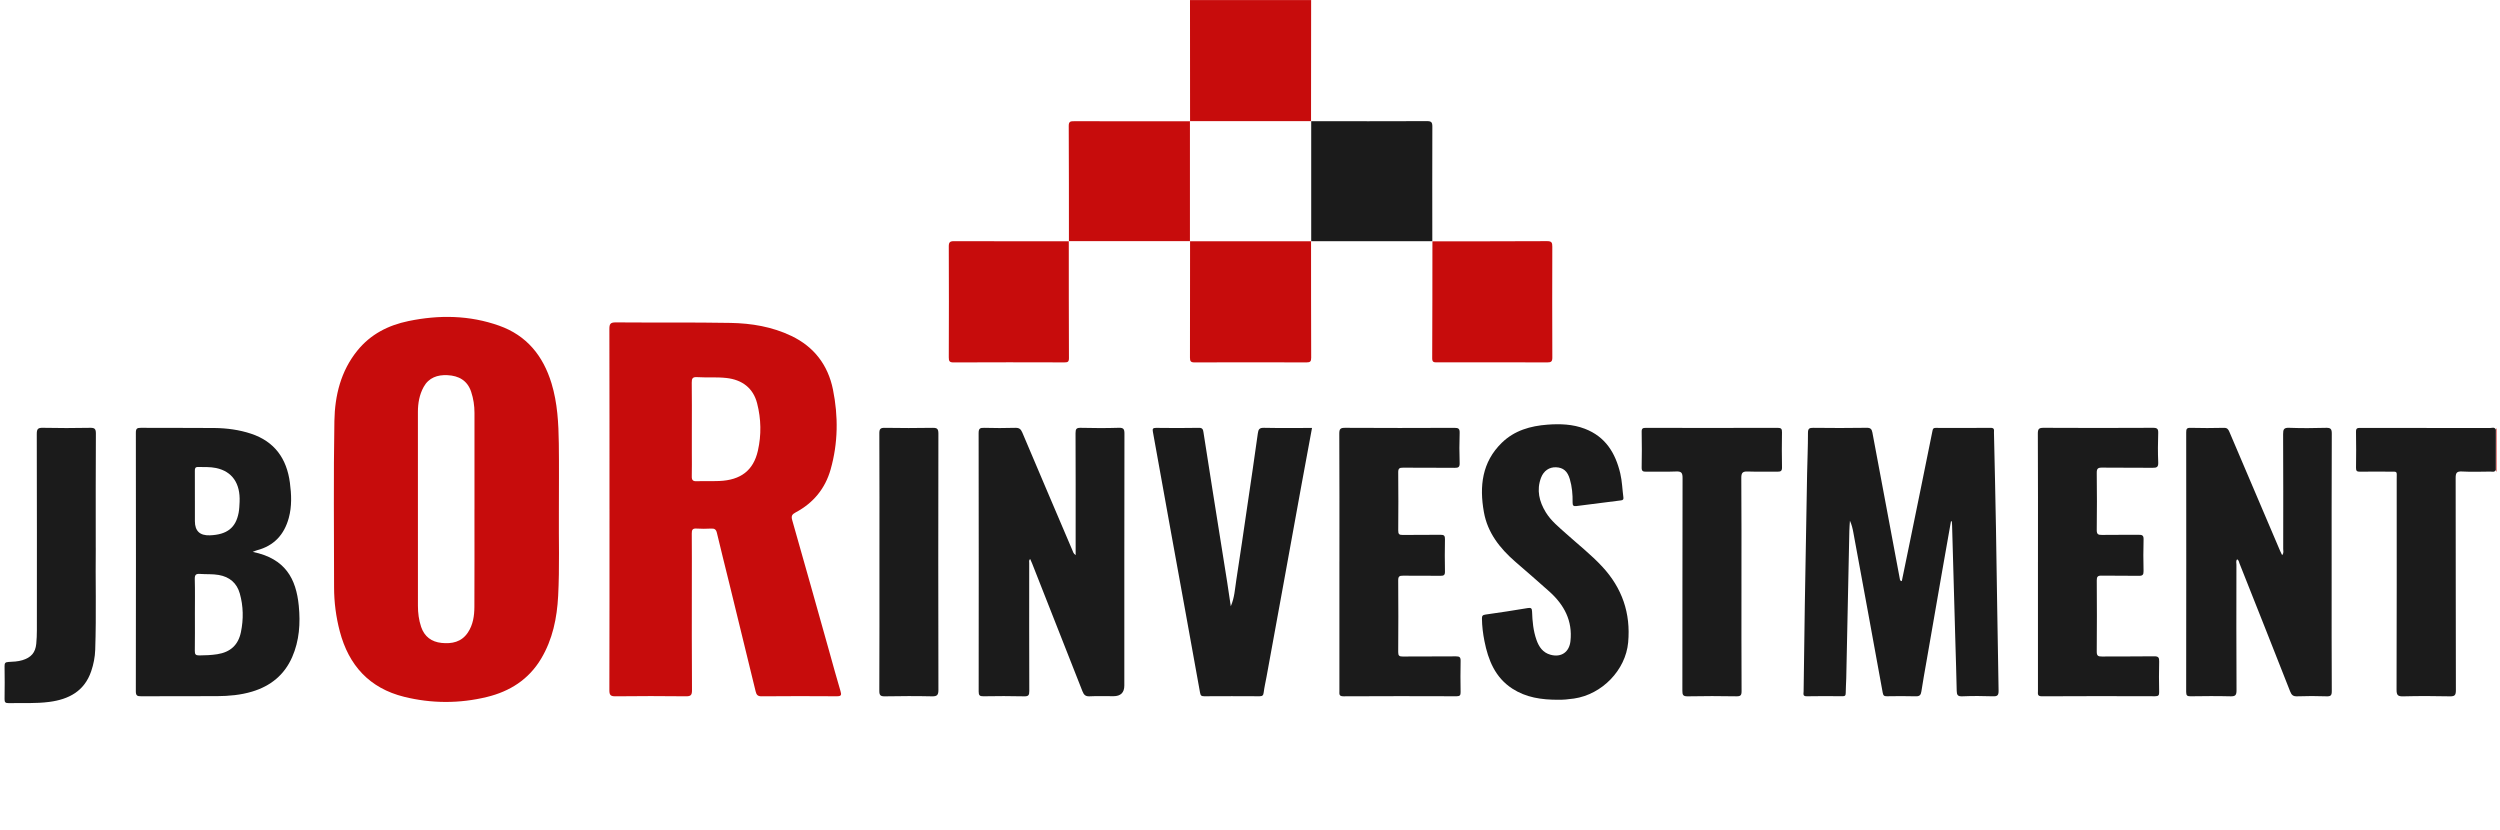 <svg xmlns="http://www.w3.org/2000/svg" id="Warstwa_0_Obraz" data-name="Warstwa 0&#xA0;Obraz" viewBox="0 0 2208 733"><defs><style>      .cls-1 {        fill: #c70c0c;      }      .cls-1, .cls-2 {        stroke-width: 0px;      }      .cls-2 {        fill: #1b1b1b;      }    </style></defs><path class="cls-1" d="M1157.99.09c-.03,35.65-.05,71.3-.08,106.95l.14-.04c-35.7,0-71.4,0-107.1,0l.11.1c-.02-35.67-.04-71.35-.06-107.02h106.99Z"></path><path class="cls-1" d="M2204.33,379.43c.19-.48.38-.96.57-1.45v38.99c-.2-.61-.41-1.23-.61-1.82.01-11.89.03-23.81.05-35.72Z"></path><path class="cls-1" d="M538.29,449.57c0-52.97.05-105.95-.09-158.92-.01-4.35.75-5.96,5.61-5.91,33.82.29,67.65-.15,101.47.46,18.47.34,36.66,3.36,53.64,11.48,20.21,9.66,32.39,25.87,36.75,47.36,4.77,23.54,4.55,47.29-2.07,70.59-4.81,16.94-15.29,29.64-30.86,37.91-3.15,1.67-4.14,3.1-3.06,6.85,11.06,38.66,21.87,77.4,32.76,116.11,3.27,11.62,6.4,23.27,9.87,34.83,1.04,3.47.73,4.63-3.23,4.61-22.16-.15-44.32-.18-66.48.03-3.53.03-4.52-1.47-5.22-4.32-7.75-31.88-15.53-63.74-23.33-95.61-3.62-14.8-7.39-29.56-10.88-44.39-.72-3.06-2.09-3.98-5.1-3.82-4.32.24-8.67.26-12.99-.01-3.43-.21-4.14,1.18-4.11,4.33.14,14.66.06,29.32.06,43.98,0,31.48-.11,62.97.13,94.45.03,4.57-1.27,5.43-5.53,5.38-20.66-.23-41.32-.25-61.98.01-4.45.06-5.48-1.13-5.46-5.49.16-53.31.1-106.61.11-159.92ZM611.03,378.84c0,6.99,0,13.97,0,20.96,0,6.99.13,13.98-.05,20.96-.08,3.24,1,4.38,4.3,4.26,6.65-.25,13.32.07,19.96-.2,18.99-.78,30.16-9.32,34.11-26.69,3.17-13.95,2.9-28.08-.67-41.94-3.45-13.39-13.16-20.83-27.18-22.36-8.65-.95-17.3-.21-25.92-.74-3.91-.24-4.68,1.24-4.63,4.84.2,13.64.08,27.28.08,40.92Z"></path><path class="cls-1" d="M493.61,452.62c-.22,22.98.68,48.31-.64,73.6-1.02,19.54-4.83,38.44-15.08,55.59-10.98,18.39-27.69,28.87-47.88,33.77-24.25,5.89-48.8,5.85-73.05-.15-30.62-7.58-48.95-27.73-56.86-57.82-3.35-12.74-5.04-25.74-5.04-38.92-.03-48.97-.56-97.95.28-146.91.39-22.41,5.65-44.11,20.36-62.22,11.7-14.4,27.17-22.29,45.14-26.01,27.05-5.59,53.81-5.19,79.98,4.08,24.39,8.64,38.89,26.64,46.29,50.95,5.28,17.37,6.2,35.28,6.44,53.22.27,19.49.06,38.98.06,60.8ZM419.06,450c0-28.46,0-56.93,0-85.39,0-6.35-.94-12.55-2.94-18.58-3.33-10.06-11.02-14.19-20.9-14.68-8.77-.44-16.51,2.15-21.05,10.39-3.75,6.81-5.07,14.37-5.08,22.04-.07,57.1-.05,114.19.02,171.29,0,6.31.79,12.56,2.83,18.6,2.93,8.67,9.26,13.25,18.01,14.16,9.14.95,17.61-.71,23.25-9.13,4.63-6.92,5.74-14.8,5.78-22.79.14-28.63.06-57.26.06-85.89Z"></path><path class="cls-2" d="M1723.08,460.48c-2.7,15.28-5.41,30.57-8.08,45.85-4.53,25.93-9.03,51.87-13.53,77.81-1.53,8.81-3.16,17.61-4.49,26.45-.47,3.15-1.5,4.49-4.97,4.38-8.49-.27-16.99-.16-25.49-.04-2.42.03-3.24-.57-3.72-3.2-8.55-47.24-17.27-94.45-25.97-141.67-.62-3.39-1.41-6.75-2.98-10.17-.17,2.95-.44,5.89-.5,8.84-.93,43.46-1.82,86.93-2.74,130.39-.09,4.33-.46,8.65-.47,12.98,0,2.16-.66,2.84-2.86,2.82-10.5-.11-21-.2-31.49.03-3.82.09-2.87-2.29-2.84-4.23.32-25.32.65-50.64,1.06-75.95.64-38.81,1.32-77.61,2.03-116.42.22-11.99.79-23.98.76-35.97-.01-3.94,1.24-4.56,4.79-4.52,15.66.19,31.33.23,46.99-.03,3.41-.06,4.55,1.09,5.11,4.11,3.7,20.03,7.5,40.03,11.26,60.05,4.37,23.27,8.73,46.54,13.08,69.82.13.71.38,1.23,1.66,1.44,2.41-11.73,4.84-23.47,7.24-35.21,6.66-32.58,13.35-65.16,19.89-97.77.4-1.99,1.1-2.35,2.83-2.35,16.16.04,32.33.13,48.49-.05,3.72-.04,2.9,2.23,2.94,4.22.62,28.48,1.31,56.95,1.79,85.43.8,47.47,1.39,94.94,2.29,142.4.08,4.32-1.12,5.2-5.16,5.05-8.99-.32-18-.35-26.99.02-3.94.16-4.76-1.27-4.83-4.74-.29-14.49-.78-28.97-1.19-43.45-.97-34.3-1.93-68.59-2.9-102.89-.03-1.16-.14-2.32-.22-3.48-.26,0-.52.02-.79.02Z"></path><path class="cls-2" d="M223.22,487.43c28.91,5.92,38.31,23.71,40.66,47.57,1.52,15.41.54,30.84-5.86,45.41-6.93,15.78-19.09,25.52-35.33,30.41-10.09,3.04-20.53,3.96-31.01,4.02-22.32.13-44.63-.04-66.95.11-3.51.02-4.77-.52-4.76-4.48.14-76.1.13-152.19.02-228.29,0-3.57.98-4.35,4.42-4.32,21.65.17,43.3-.08,64.95.16,10.96.12,21.85,1.55,32.33,5.02,20.88,6.92,31.55,22.03,34.35,43.29,1.37,10.43,1.83,20.85-1,31.17-4.05,14.76-13.07,24.57-28.1,28.5-.92.24-1.8.68-3.71,1.41ZM172.13,542.92c0,10.65.1,21.31-.07,31.96-.05,3.03.76,4.01,3.89,3.99,5.34-.05,10.65-.24,15.91-1.06,11.6-1.81,18.57-8.11,20.93-19.58,2.34-11.37,2.15-22.88-1.01-34.06-2.61-9.2-8.92-14.66-18.61-16.37-5.49-.97-10.95-.49-16.4-.91-3.64-.28-4.86.67-4.75,4.56.3,10.48.1,20.97.1,31.46ZM172.13,442.37v17.96q0,12.97,13.22,12.47c15.15-.57,22.94-6.64,25.43-20.05.57-3.09.68-6.28.83-9.43.75-16.4-6.55-26.99-20.79-29.97-5.22-1.09-10.58-.79-15.9-.9-2.64-.05-2.85,1.37-2.83,3.47.08,8.81.03,17.63.03,26.44Z"></path><path class="cls-2" d="M950.01,490.32c0-6.11,0-11.72,0-17.32,0-30.16.07-60.31-.09-90.47-.02-3.7.82-4.77,4.62-4.68,11.16.28,22.33.33,33.49-.02,4.25-.13,5.09,1.1,5.08,5.18-.13,74.14-.1,148.28-.1,222.42q0,9.45-9.6,9.45c-7,0-14.01-.25-20.99.1-3.68.19-5.14-1.25-6.4-4.46-14.75-37.69-29.63-75.32-44.48-112.96-.48-1.22-1.05-2.4-1.71-3.88-1.3,1.19-.83,2.53-.83,3.67-.02,37.65-.06,75.3.08,112.95.01,3.56-.64,4.8-4.53,4.7-11.99-.3-23.99-.24-35.99-.05-3.25.05-4.2-.81-4.19-4.12.08-76.14.09-152.28-.04-228.41,0-3.86,1.2-4.66,4.81-4.56,9.16.27,18.33.27,27.49,0,3.38-.1,4.93.98,6.23,4.05,14.6,34.55,29.35,69.04,44.05,103.55.68,1.6,1.01,3.39,3.1,4.85Z"></path><path class="cls-2" d="M1975.84,493.95c-1.27,1.56-.63,3.26-.63,4.79-.04,36.98-.13,73.96.09,110.93.03,4.57-1.28,5.43-5.53,5.31-11.65-.31-23.32-.19-34.98-.03-2.93.04-3.96-.54-3.96-3.77.1-76.45.1-152.91.03-229.36,0-2.91.47-4.04,3.74-3.95,9.82.25,19.66.26,29.48,0,2.97-.08,3.92,1.19,4.91,3.53,14.91,35.11,29.89,70.19,44.86,105.28.5,1.16,1.08,2.28,1.72,3.62,1.68-1.88.96-3.79.96-5.5.04-33.81.09-67.63-.08-101.44-.02-4.16.71-5.7,5.33-5.52,10.81.41,21.66.35,32.48.02,4.17-.13,5.19,1,5.17,5.14-.17,43.81-.12,87.61-.12,131.42,0,31.98-.06,63.96.12,95.94.02,3.75-.86,4.77-4.63,4.63-8.65-.31-17.33-.32-25.98,0-3.64.14-4.96-1.25-6.21-4.42-14.78-37.67-29.72-75.28-44.66-112.89-.5-1.26-.56-2.86-2.11-3.72Z"></path><path class="cls-2" d="M1376.63,618.03c-15.38.08-28.92-2.06-40.89-9.8-15.19-9.81-21.36-25.2-24.69-42.06-1.28-6.5-2.11-13.09-2.19-19.77-.03-2.46.55-3.27,3.2-3.63,12.48-1.7,24.91-3.69,37.34-5.74,2.88-.47,3.64.28,3.73,3.19.27,8.46,1.05,16.89,3.89,24.95,2.17,6.17,5.63,11.26,12.42,13.11,9.45,2.58,16.53-2.33,17.59-12.05,1.96-17.96-5.56-31.96-18.41-43.58-10-9.04-20.27-17.76-30.43-26.63-13.56-11.83-24.38-25.52-27.62-43.74-4.04-22.74-1.75-44.13,15.88-61.28,11.15-10.85,25.32-14.83,40.33-15.95,11.11-.83,22.21-.46,32.88,3.61,18.27,6.98,27.08,21.38,31.36,39.45,1.65,6.98,1.81,14.14,2.76,21.21.22,1.66-.29,2.39-2.03,2.61-13.17,1.62-26.34,3.28-39.5,5.02-2.65.35-3.37-.55-3.33-3.19.11-6.98-.48-13.95-2.48-20.68-2.09-7.05-5.88-10.15-12.2-10.39-5.86-.22-10.89,3.06-13.24,9.33-4.04,10.8-1.57,20.92,4.19,30.37,4.66,7.63,11.61,13.17,18.17,19.07,10.64,9.56,21.91,18.41,31.69,28.93,17.61,18.94,25.28,41.19,22.94,66.97-2.22,24.4-23.01,45.95-47.85,49.59-4.96.73-9.9,1.15-13.52,1.07Z"></path><path class="cls-2" d="M1087.03,535.42c3.31-7.42,3.66-15.38,4.87-23.15,3.4-21.79,6.54-43.61,9.74-65.42,3.14-21.32,6.32-42.64,9.26-63.99.49-3.57,1.3-5.09,5.36-5.01,13.98.29,27.97.11,42.51.11-3.17,17.14-6.32,33.96-9.39,50.8-5.14,28.17-10.23,56.36-15.36,84.53-5.13,28.19-10.29,56.37-15.44,84.55-.83,4.56-1.91,9.08-2.48,13.67-.3,2.47-.98,3.44-3.62,3.42-16.33-.11-32.66-.09-48.99,0-2.48.01-3.17-.69-3.63-3.26-8.46-47.28-17.11-94.52-25.68-141.78-5.35-29.49-10.6-59-15.95-88.49-.45-2.46-.21-3.54,2.78-3.5,12.66.17,25.33.21,37.99-.03,3.19-.06,3.55,1.74,3.88,3.85,2.73,17.19,5.37,34.39,8.09,51.58,4.25,26.84,8.57,53.67,12.82,80.52,1.14,7.2,2.16,14.41,3.23,21.62Z"></path><path class="cls-2" d="M1182.97,495.93c0-37.65.08-75.3-.11-112.95-.02-4.18,1.02-5.16,5.16-5.13,32.16.19,64.32.17,96.47.02,3.66-.02,4.81.75,4.67,4.58-.32,8.82-.3,17.66,0,26.48.12,3.67-1.13,4.3-4.48,4.26-15.16-.18-30.33,0-45.49-.14-3.12-.03-4.31.61-4.28,4.06.18,17.16.16,34.32.01,51.47-.03,3.1.84,3.93,3.91,3.88,11.16-.18,22.33.05,33.49-.14,3.14-.05,3.93.91,3.87,3.95-.19,9.49-.2,18.99,0,28.48.07,3.2-1.05,3.84-4.02,3.79-10.99-.16-21.99.06-32.99-.1-3.11-.04-4.3.59-4.28,4.06.17,21.16.15,42.31,0,63.47-.02,3.16.98,3.89,3.98,3.86,15.66-.14,31.33.02,46.99-.14,3.22-.03,4.23.77,4.15,4.09-.23,9.16-.13,18.32-.01,27.48.03,2.62-.52,3.68-3.5,3.67-33.32-.11-66.65-.16-99.97.04-4.16.02-3.58-2.12-3.58-4.62.01-38.15,0-76.3,0-114.45Z"></path><path class="cls-2" d="M1799.93,496.39c0-37.82.08-75.63-.11-113.45-.02-4.24,1.1-5.12,5.19-5.1,32.16.18,64.32.17,96.47,0,3.73-.02,4.78.87,4.65,4.63-.31,8.65-.36,17.33.02,25.98.19,4.23-1.43,4.75-5.06,4.71-14.83-.18-29.66.05-44.49-.16-3.67-.05-4.8.82-4.75,4.65.22,16.82.21,33.65,0,50.47-.04,3.66,1.2,4.37,4.53,4.32,10.83-.19,21.66.01,32.49-.11,3-.03,4.45.43,4.34,4.03-.29,9.32-.24,18.66-.02,27.98.08,3.28-.85,4.29-4.16,4.23-10.99-.2-22,.03-32.99-.17-3.28-.06-4.19.92-4.17,4.19.14,20.99.17,41.98-.02,62.97-.03,3.73,1.32,4.31,4.61,4.27,15.33-.16,30.66.08,45.99-.18,3.87-.06,4.65,1.09,4.54,4.7-.27,8.99-.17,17.99-.01,26.98.05,2.76-.71,3.6-3.56,3.59-33.32-.1-66.65-.16-99.97.05-4.24.03-3.52-2.23-3.52-4.65,0-37.98,0-75.96,0-113.95Z"></path><path class="cls-2" d="M1538.06,515.97c0,31.47-.08,62.95.1,94.42.02,3.77-.93,4.65-4.63,4.59-14.32-.24-28.65-.29-42.97.02-4.22.09-4.7-1.44-4.69-5.03.09-62.61.01-125.22.17-187.84.01-4.53-1.05-5.92-5.67-5.72-8.81.39-17.65,0-26.48.18-2.94.06-4.05-.54-3.98-3.78.22-10.49.21-20.98.01-31.47-.06-3.02,1.06-3.45,3.71-3.45,38.81.08,77.62.09,116.42-.02,3.2,0,3.85,1,3.8,3.96-.17,10.32-.21,20.65.02,30.97.08,3.36-1.31,3.81-4.09,3.78-8.66-.11-17.33.18-25.98-.14-4.37-.16-5.92.77-5.88,5.61.25,31.3.13,62.61.13,93.92Z"></path><path class="cls-2" d="M2204.33,379.43c-.02,11.92-.03,23.83-.05,35.72-1.14,2.16-3.21,1.33-4.89,1.35-8.33.09-16.68.37-24.99-.08-4.81-.26-5.58,1.46-5.57,5.8.13,62.47.03,124.94.2,187.4.01,4.46-1.09,5.47-5.43,5.38-13.66-.31-27.33-.34-40.98.01-4.72.12-6-.91-5.99-5.82.2-61.97.15-123.94.13-185.9,0-7.56,1.05-6.7-6.51-6.73-8.66-.03-17.33-.1-25.99.03-2.55.04-3.47-.62-3.43-3.32.14-10.66.19-21.32-.02-31.98-.06-3.2,1.34-3.37,3.85-3.36,16.33.08,32.66.04,48.99.04,21.83,0,43.65-.03,65.48.06,1.74,0,4.06-1.17,5.2,1.41Z"></path><path class="cls-2" d="M84.58,483.88c-.37,26.63.58,58.29-.48,89.94-.22,6.49-1.46,12.84-3.55,18.99-5.99,17.65-19.75,24.85-37,27.11-11.93,1.56-23.95.87-35.94,1.08-2.84.05-3.63-.78-3.58-3.6.17-9.66.15-19.33,0-28.99-.04-2.67.53-3.62,3.47-3.77,4.1-.21,8.26-.33,12.29-1.57,7.64-2.34,11.48-6.62,12.23-14.42.38-3.97.55-7.98.55-11.97.03-57.81.07-115.62-.09-173.44-.01-4.42,1.11-5.5,5.47-5.4,13.82.31,27.66.27,41.49.01,4.01-.08,5.27.72,5.24,5.04-.21,31.99-.12,63.98-.12,100.98Z"></path><path class="cls-2" d="M776.72,496.2c0-37.82.07-75.64-.09-113.45-.02-3.92.98-4.96,4.89-4.89,13.99.25,28,.24,41.99,0,3.97-.07,5.29.67,5.28,5.05-.15,75.47-.13,150.94.02,226.41,0,4.51-1.14,5.78-5.72,5.68-13.82-.32-27.66-.24-41.49,0-3.8.06-5.01-.78-4.99-4.84.17-37.98.1-75.97.11-113.95Z"></path><path class="cls-1" d="M1157.92,213.04c.02,34.3-.01,68.59.12,102.89.01,3.23-.79,4.16-4.09,4.15-32.97-.12-65.94-.13-98.91,0-3.38.01-4.07-1.06-4.06-4.22.11-34.29.08-68.59.09-102.88l-.11.1c35.7,0,71.4,0,107.1,0l-.14-.04Z"></path><path class="cls-1" d="M944.07,213.07c-.02-33.97.03-67.94-.16-101.91-.02-3.95,1.65-4.11,4.72-4.1,34.14.08,68.29.05,102.43.06,0,0-.11-.1-.11-.1v106.07l.11-.1c-35.7,0-71.41-.02-107.11-.02l.12.12Z"></path><path class="cls-2" d="M1157.92,107.05c34.11,0,68.22.09,102.33-.07,3.94-.02,4.81,1.03,4.8,4.85-.14,33.77-.05,67.54-.03,101.31l.12-.12c-35.74,0-71.48.02-107.22.02,0,0,.14.04.14.04v-106.07l-.14.04Z"></path><path class="cls-1" d="M943.95,212.95c.02,34.46-.01,68.92.14,103.39.01,3.29-1.12,3.73-3.98,3.72-32.64-.09-65.28-.13-97.91.03-3.71.02-4.24-1.23-4.23-4.52.13-32.63.15-65.26,0-97.89-.02-3.76,1.01-4.69,4.69-4.68,33.8.13,67.61.07,101.41.07,0,0-.12-.12-.12-.12Z"></path><path class="cls-1" d="M1265.02,213.13c33.82-.02,67.64.04,101.45-.15,3.96-.02,4.54,1.38,4.53,4.82-.11,32.65-.12,65.29.02,97.94.02,3.6-1.07,4.35-4.48,4.34-32.49-.13-64.97-.1-97.46-.04-2.66,0-4.17-.1-4.16-3.59.18-34.48.16-68.95.2-103.43,0,0-.12.12-.12.12Z"></path></svg>
